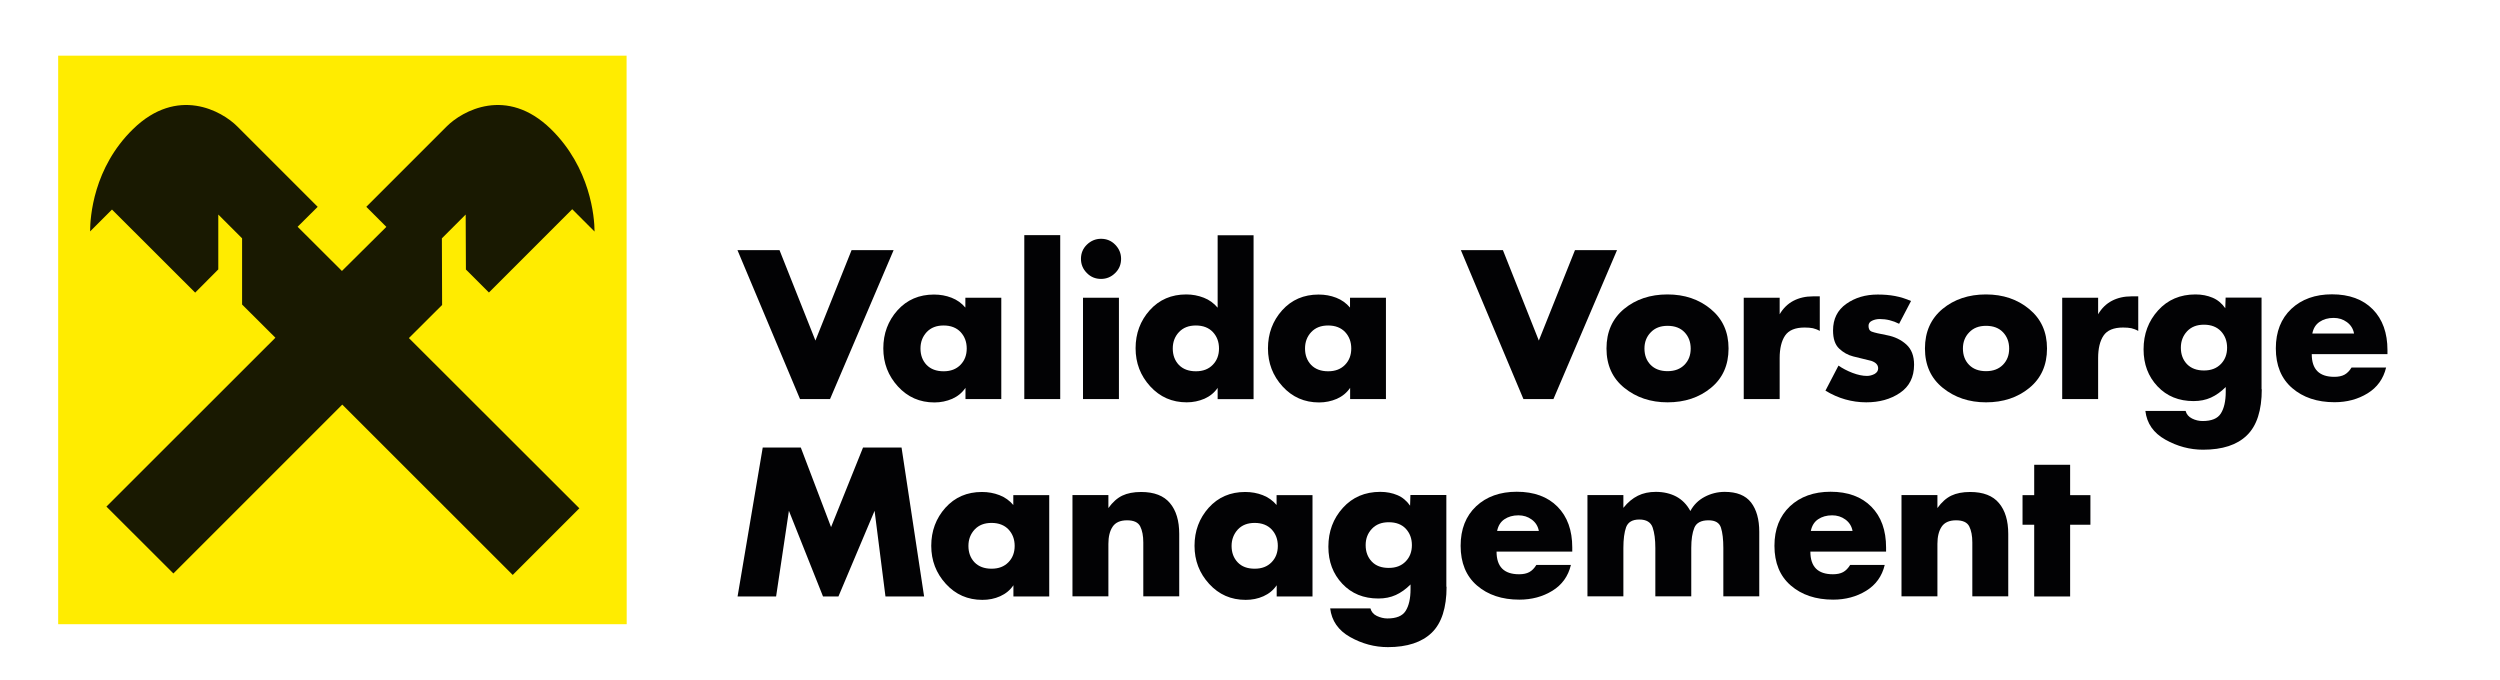 <?xml version="1.0" encoding="utf-8"?>
<!-- Generator: Adobe Illustrator 24.2.1, SVG Export Plug-In . SVG Version: 6.00 Build 0)  -->
<svg version="1.1" id="Ebene_1" xmlns="http://www.w3.org/2000/svg" xmlns:xlink="http://www.w3.org/1999/xlink" x="0px" y="0px"
	 viewBox="0 0 220.59 60" style="enable-background:new 0 0 220.59 60;" xml:space="preserve">
<style type="text/css">
	.st0{fill-rule:evenodd;clip-rule:evenodd;fill:#FFEC00;stroke:#FFEC00;stroke-width:0.155;stroke-miterlimit:3.864;}
	.st1{fill:#FFEC00;}
	.st2{fill:#191901;}
	.st3{fill:#020204;}
</style>
<polygon class="st0" points="5.21,4.99 55.21,4.99 55.22,55 5.21,55 5.21,4.99 "/>
<polygon class="st1" points="6.66,6.44 53.77,6.44 53.77,53.55 6.66,53.55 6.66,6.44 "/>
<path class="st2" d="M30.2,35.7l15.04,15.03l5.88-5.88L36.08,29.83l2.93-2.92l-0.02-5.88l2.1-2.1l0.02,4.85l2.03,2.03l7.35-7.35
	l1.97,1.97c0-1.26-0.36-5.63-3.85-9.04c-3.92-3.82-7.84-1.59-9.19-0.24l-7.1,7.1l1.77,1.77l-3.92,3.89l-3.91-3.9l1.77-1.76l-7.1-7.1
	c-1.35-1.35-5.27-3.58-9.19,0.24c-3.5,3.41-3.79,7.76-3.79,9.03l1.93-1.93l7.34,7.33l2.04-2.05v-4.84l2.1,2.1l0,5.84l2.94,2.93
	L9.39,44.7l5.91,5.9L30.2,35.7L30.2,35.7z"/>
<g>
	<g>
		<path class="st3" d="M71.95,30.05l3.19-7.98h3.71l-5.61,13.14h-2.65l-5.52-13.14h3.71L71.95,30.05z"/>
		<path class="st3" d="M88.36,35.21h-3.17v-0.99c-0.29,0.43-0.68,0.75-1.17,0.97c-0.49,0.21-1.01,0.32-1.57,0.32
			c-1.29,0-2.36-0.47-3.22-1.41c-0.86-0.94-1.29-2.06-1.29-3.36c0-1.31,0.42-2.43,1.25-3.36c0.84-0.93,1.91-1.39,3.22-1.39
			c0.55,0,1.06,0.09,1.55,0.28c0.49,0.19,0.89,0.48,1.22,0.87v-0.87h3.17V35.21z M81.22,30.75c0,0.59,0.18,1.07,0.54,1.45
			c0.36,0.37,0.86,0.56,1.5,0.56c0.63,0,1.12-0.19,1.49-0.57c0.37-0.38,0.55-0.86,0.55-1.44c0-0.58-0.18-1.06-0.54-1.45
			c-0.36-0.38-0.86-0.58-1.5-0.58c-0.63,0-1.12,0.19-1.49,0.58C81.4,29.7,81.22,30.18,81.22,30.75z"/>
		<path class="st3" d="M93.55,35.21h-3.17V20.75h3.17V35.21z"/>
		<path class="st3" d="M98.92,22.84c0,0.49-0.17,0.91-0.52,1.25c-0.35,0.35-0.77,0.52-1.25,0.52c-0.49,0-0.91-0.17-1.25-0.52
			c-0.35-0.35-0.52-0.77-0.52-1.25c0-0.49,0.17-0.91,0.52-1.25s0.77-0.52,1.25-0.52c0.49,0,0.91,0.17,1.25,0.52
			S98.92,22.35,98.92,22.84z M98.73,35.21h-3.17v-8.94h3.17V35.21z"/>
		<path class="st3" d="M107.45,34.21c-0.29,0.43-0.68,0.75-1.17,0.97c-0.49,0.21-1.01,0.32-1.57,0.32c-1.29,0-2.36-0.47-3.22-1.41
			c-0.86-0.94-1.29-2.06-1.29-3.36c0-1.31,0.42-2.43,1.25-3.36c0.84-0.93,1.91-1.39,3.22-1.39c0.55,0,1.06,0.1,1.55,0.29
			c0.49,0.19,0.89,0.49,1.22,0.88v-6.39h3.17v14.46h-3.17V34.21z M103.48,30.75c0,0.59,0.18,1.07,0.54,1.45
			c0.36,0.37,0.86,0.56,1.5,0.56c0.63,0,1.12-0.19,1.49-0.57c0.37-0.38,0.55-0.86,0.55-1.44c0-0.58-0.18-1.06-0.54-1.45
			c-0.36-0.38-0.86-0.58-1.5-0.58c-0.63,0-1.12,0.19-1.49,0.58S103.48,30.18,103.48,30.75z"/>
		<path class="st3" d="M122.3,35.21h-3.17v-0.99c-0.29,0.43-0.68,0.75-1.17,0.97c-0.49,0.21-1.01,0.32-1.57,0.32
			c-1.29,0-2.36-0.47-3.22-1.41c-0.86-0.94-1.29-2.06-1.29-3.36c0-1.31,0.42-2.43,1.25-3.36c0.84-0.93,1.91-1.39,3.22-1.39
			c0.55,0,1.06,0.09,1.55,0.28c0.49,0.19,0.89,0.48,1.22,0.87v-0.87h3.17V35.21z M115.15,30.75c0,0.59,0.18,1.07,0.54,1.45
			c0.36,0.37,0.86,0.56,1.5,0.56c0.63,0,1.12-0.19,1.49-0.57c0.37-0.38,0.55-0.86,0.55-1.44c0-0.58-0.18-1.06-0.54-1.45
			c-0.36-0.38-0.86-0.58-1.5-0.58c-0.63,0-1.12,0.19-1.49,0.58S115.15,30.18,115.15,30.75z"/>
		<path class="st3" d="M135.78,30.05l3.19-7.98h3.71l-5.61,13.14h-2.65l-5.52-13.14h3.71L135.78,30.05z"/>
		<path class="st3" d="M152.52,30.75c0,1.47-0.52,2.63-1.56,3.48c-1.04,0.85-2.31,1.27-3.82,1.27c-1.5,0-2.77-0.43-3.82-1.28
			c-1.05-0.85-1.57-2.01-1.57-3.47c0-1.47,0.52-2.63,1.55-3.49c1.03-0.85,2.31-1.28,3.83-1.28c1.51,0,2.78,0.43,3.82,1.29
			C152,28.14,152.52,29.29,152.52,30.75z M145.1,30.75c0,0.59,0.18,1.07,0.54,1.44c0.36,0.37,0.86,0.56,1.5,0.56
			c0.63,0,1.12-0.19,1.49-0.56c0.37-0.38,0.55-0.85,0.55-1.43c0-0.58-0.18-1.06-0.54-1.44c-0.36-0.38-0.86-0.57-1.5-0.57
			c-0.63,0-1.12,0.19-1.49,0.58C145.28,29.71,145.1,30.19,145.1,30.75z"/>
		<path class="st3" d="M157.03,27.73c0.31-0.53,0.72-0.93,1.22-1.19c0.5-0.26,1.07-0.39,1.71-0.39h0.61v3.05
			c-0.21-0.12-0.41-0.19-0.61-0.24c-0.2-0.04-0.44-0.06-0.73-0.06c-0.83,0-1.4,0.24-1.72,0.71c-0.32,0.47-0.48,1.14-0.48,1.99v3.61
			h-3.17v-8.94h3.17V27.73z"/>
		<path class="st3" d="M167.57,28.57c-0.55-0.28-1.12-0.42-1.71-0.42c-0.24,0-0.47,0.05-0.68,0.15c-0.21,0.1-0.31,0.25-0.31,0.46
			c0,0.27,0.1,0.44,0.31,0.51c0.21,0.08,0.65,0.18,1.33,0.31c0.68,0.13,1.25,0.41,1.7,0.82c0.45,0.41,0.68,1,0.68,1.78
			c0,1.1-0.42,1.93-1.25,2.49c-0.83,0.56-1.82,0.83-2.97,0.83c-0.64,0-1.26-0.09-1.86-0.26s-1.18-0.43-1.74-0.77l1.15-2.21
			c0.35,0.24,0.76,0.46,1.23,0.64c0.47,0.18,0.9,0.27,1.28,0.27c0.23,0,0.46-0.06,0.67-0.17c0.21-0.12,0.32-0.28,0.32-0.5
			c0-0.3-0.2-0.52-0.61-0.66c-0.59-0.14-1.12-0.27-1.59-0.39s-0.88-0.35-1.24-0.69c-0.36-0.34-0.54-0.87-0.54-1.6
			c0-1.02,0.39-1.8,1.17-2.35s1.7-0.82,2.77-0.82c0.55,0,1.06,0.04,1.53,0.13c0.48,0.09,0.95,0.24,1.41,0.44L167.57,28.57z"/>
		<path class="st3" d="M180.62,30.75c0,1.47-0.52,2.63-1.56,3.48c-1.04,0.85-2.31,1.27-3.82,1.27c-1.5,0-2.77-0.43-3.82-1.28
			c-1.05-0.85-1.57-2.01-1.57-3.47c0-1.47,0.52-2.63,1.55-3.49c1.03-0.85,2.31-1.28,3.83-1.28c1.51,0,2.78,0.43,3.82,1.29
			C180.1,28.14,180.62,29.29,180.62,30.75z M173.2,30.75c0,0.59,0.18,1.07,0.54,1.44c0.36,0.37,0.86,0.56,1.5,0.56
			c0.63,0,1.12-0.19,1.49-0.56c0.37-0.38,0.55-0.85,0.55-1.43c0-0.58-0.18-1.06-0.54-1.44c-0.36-0.38-0.86-0.57-1.5-0.57
			c-0.63,0-1.12,0.19-1.49,0.58C173.38,29.71,173.2,30.19,173.2,30.75z"/>
		<path class="st3" d="M185.13,27.73c0.31-0.53,0.72-0.93,1.22-1.19c0.5-0.26,1.07-0.39,1.71-0.39h0.61v3.05
			c-0.21-0.12-0.41-0.19-0.61-0.24c-0.2-0.04-0.44-0.06-0.73-0.06c-0.83,0-1.4,0.24-1.72,0.71c-0.32,0.47-0.48,1.14-0.48,1.99v3.61
			h-3.17v-8.94h3.17V27.73z"/>
		<path class="st3" d="M199.57,34.35c0,1.86-0.44,3.22-1.31,4.06c-0.87,0.85-2.16,1.27-3.87,1.27c-1.17,0-2.28-0.3-3.33-0.89
			c-1.05-0.59-1.63-1.43-1.76-2.53h3.55c0.08,0.3,0.27,0.52,0.57,0.67s0.61,0.22,0.93,0.22c0.79,0,1.33-0.22,1.61-0.67
			c0.28-0.44,0.43-1.08,0.43-1.91v-0.42c-0.41,0.41-0.84,0.72-1.3,0.93c-0.46,0.21-0.97,0.31-1.54,0.31c-1.3,0-2.36-0.43-3.18-1.3
			c-0.82-0.87-1.23-1.95-1.23-3.27c0-1.35,0.43-2.49,1.28-3.43c0.85-0.94,1.95-1.41,3.3-1.41c0.56,0,1.06,0.1,1.51,0.29
			c0.45,0.19,0.82,0.5,1.12,0.93l0.03-0.94h3.17V34.35z M192.43,30.68c0,0.59,0.18,1.07,0.54,1.45c0.36,0.37,0.86,0.56,1.5,0.56
			c0.63,0,1.12-0.19,1.49-0.57c0.37-0.38,0.55-0.86,0.55-1.44c0-0.58-0.18-1.06-0.54-1.45c-0.36-0.38-0.86-0.58-1.5-0.58
			c-0.63,0-1.12,0.19-1.49,0.58C192.61,29.63,192.43,30.11,192.43,30.68z"/>
		<path class="st3" d="M210.65,31.25h-6.67c0,1.34,0.66,2,1.99,2c0.36,0,0.66-0.06,0.9-0.19c0.24-0.13,0.44-0.34,0.62-0.63h3.05
			c-0.24,1-0.79,1.76-1.64,2.28c-0.85,0.52-1.82,0.78-2.91,0.78c-1.53,0-2.78-0.42-3.74-1.25c-0.96-0.83-1.44-2-1.44-3.5
			c0-1.47,0.46-2.63,1.37-3.49c0.91-0.85,2.11-1.28,3.58-1.28c1.53,0,2.73,0.44,3.6,1.32c0.87,0.88,1.3,2.09,1.3,3.61V31.25z
			 M207.71,29.42c-0.08-0.42-0.29-0.75-0.63-1c-0.34-0.25-0.73-0.37-1.17-0.37c-0.49,0-0.9,0.12-1.24,0.35
			c-0.34,0.23-0.55,0.57-0.64,1.03H207.71z"/>
	</g>
	<g>
		<path class="st3" d="M67.3,39.49h3.36l2.67,7.02l2.82-7.02h3.4l1.99,13.14h-3.41l-0.96-7.56l-3.19,7.56h-1.36l-3.01-7.56
			l-1.13,7.56h-3.4L67.3,39.49z"/>
		<path class="st3" d="M92.59,52.63h-3.17v-0.99c-0.29,0.43-0.68,0.75-1.17,0.97c-0.49,0.22-1.01,0.32-1.57,0.32
			c-1.29,0-2.36-0.47-3.22-1.41c-0.86-0.94-1.29-2.06-1.29-3.36c0-1.31,0.42-2.43,1.25-3.36c0.84-0.93,1.91-1.39,3.22-1.39
			c0.55,0,1.06,0.09,1.55,0.28c0.49,0.19,0.89,0.48,1.22,0.87v-0.87h3.17V52.63z M85.45,48.17c0,0.59,0.18,1.07,0.54,1.45
			c0.36,0.37,0.86,0.56,1.5,0.56c0.63,0,1.12-0.19,1.49-0.57c0.37-0.38,0.55-0.86,0.55-1.44c0-0.58-0.18-1.06-0.54-1.45
			c-0.36-0.38-0.86-0.58-1.5-0.58c-0.63,0-1.12,0.19-1.49,0.58C85.63,47.12,85.45,47.6,85.45,48.17z"/>
		<path class="st3" d="M97.79,44.84c0.38-0.53,0.8-0.9,1.24-1.11c0.44-0.21,0.99-0.32,1.66-0.32c1.15,0,2,0.33,2.54,0.98
			c0.55,0.65,0.82,1.56,0.82,2.72v5.51h-3.17v-4.36v-0.4c0-0.58-0.09-1.05-0.27-1.41c-0.18-0.36-0.57-0.54-1.16-0.54
			c-0.6,0-1.03,0.19-1.28,0.57c-0.25,0.38-0.37,0.88-0.37,1.51v4.63h-3.17v-8.94h3.17V44.84z"/>
		<path class="st3" d="M115.82,52.63h-3.17v-0.99c-0.29,0.43-0.68,0.75-1.17,0.97c-0.49,0.22-1.01,0.32-1.57,0.32
			c-1.29,0-2.36-0.47-3.22-1.41c-0.86-0.94-1.29-2.06-1.29-3.36c0-1.31,0.42-2.43,1.25-3.36c0.84-0.93,1.91-1.39,3.22-1.39
			c0.55,0,1.06,0.09,1.55,0.28c0.49,0.19,0.89,0.48,1.22,0.87v-0.87h3.17V52.63z M108.67,48.17c0,0.59,0.18,1.07,0.54,1.45
			s0.86,0.56,1.5,0.56c0.63,0,1.12-0.19,1.49-0.57c0.37-0.38,0.55-0.86,0.55-1.44c0-0.58-0.18-1.06-0.54-1.45
			c-0.36-0.38-0.86-0.58-1.5-0.58c-0.63,0-1.12,0.19-1.49,0.58C108.86,47.12,108.67,47.6,108.67,48.17z"/>
		<path class="st3" d="M127.64,51.77c0,1.86-0.44,3.22-1.31,4.06s-2.16,1.27-3.87,1.27c-1.17,0-2.28-0.3-3.33-0.89
			s-1.63-1.44-1.76-2.53h3.55c0.08,0.3,0.27,0.53,0.57,0.67c0.3,0.14,0.61,0.22,0.93,0.22c0.79,0,1.33-0.22,1.61-0.67
			c0.28-0.44,0.43-1.08,0.43-1.91v-0.42c-0.41,0.41-0.84,0.72-1.3,0.93c-0.46,0.21-0.97,0.31-1.54,0.31c-1.3,0-2.36-0.43-3.18-1.3
			c-0.82-0.87-1.23-1.95-1.23-3.27c0-1.35,0.43-2.49,1.28-3.43c0.85-0.94,1.95-1.41,3.3-1.41c0.56,0,1.06,0.1,1.51,0.29
			c0.45,0.19,0.82,0.5,1.12,0.93l0.03-0.94h3.17V51.77z M120.5,48.1c0,0.59,0.18,1.07,0.54,1.45s0.86,0.56,1.5,0.56
			c0.63,0,1.12-0.19,1.49-0.57c0.37-0.38,0.55-0.86,0.55-1.44c0-0.58-0.18-1.06-0.54-1.45c-0.36-0.38-0.86-0.57-1.5-0.57
			c-0.63,0-1.12,0.19-1.49,0.58C120.68,47.05,120.5,47.53,120.5,48.1z"/>
		<path class="st3" d="M138.72,48.67h-6.67c0,1.34,0.66,2,1.99,2c0.36,0,0.66-0.06,0.9-0.19c0.24-0.13,0.44-0.34,0.62-0.63h3.05
			c-0.24,1-0.79,1.76-1.64,2.28c-0.85,0.52-1.82,0.78-2.91,0.78c-1.53,0-2.78-0.42-3.74-1.25c-0.96-0.83-1.44-2-1.44-3.5
			c0-1.47,0.46-2.63,1.37-3.49c0.91-0.85,2.11-1.28,3.58-1.28c1.53,0,2.73,0.44,3.6,1.32c0.87,0.88,1.3,2.08,1.3,3.61V48.67z
			 M135.78,46.84c-0.08-0.42-0.29-0.75-0.63-1c-0.34-0.25-0.73-0.37-1.17-0.37c-0.49,0-0.9,0.12-1.24,0.35
			c-0.34,0.23-0.55,0.58-0.64,1.03H135.78z"/>
		<path class="st3" d="M143.25,44.8c0.38-0.48,0.81-0.83,1.27-1.06s0.99-0.34,1.59-0.34c0.67,0,1.27,0.14,1.79,0.41
			c0.52,0.28,0.94,0.7,1.25,1.28c0.29-0.54,0.71-0.96,1.26-1.25c0.55-0.29,1.14-0.44,1.77-0.44c1.07,0,1.84,0.31,2.33,0.94
			c0.48,0.63,0.72,1.49,0.72,2.59v5.69h-3.17v-4.27c0-0.75-0.07-1.35-0.21-1.79c-0.14-0.44-0.51-0.65-1.1-0.65
			c-0.65,0-1.07,0.22-1.25,0.66c-0.18,0.44-0.27,1.03-0.27,1.78v4.27h-3.17v-4.27c0-0.74-0.08-1.35-0.24-1.81
			c-0.16-0.46-0.55-0.7-1.17-0.7s-1,0.23-1.17,0.68c-0.16,0.45-0.24,1.06-0.24,1.83v4.27h-3.17v-8.94h3.17V44.8z"/>
		<path class="st3" d="M166.41,48.67h-6.67c0,1.34,0.66,2,1.99,2c0.36,0,0.66-0.06,0.9-0.19c0.24-0.13,0.44-0.34,0.62-0.63h3.05
			c-0.24,1-0.79,1.76-1.64,2.28c-0.85,0.52-1.82,0.78-2.91,0.78c-1.53,0-2.78-0.42-3.74-1.25c-0.96-0.83-1.44-2-1.44-3.5
			c0-1.47,0.46-2.63,1.37-3.49c0.91-0.85,2.11-1.28,3.58-1.28c1.53,0,2.73,0.44,3.6,1.32c0.87,0.88,1.3,2.08,1.3,3.61V48.67z
			 M163.46,46.84c-0.08-0.42-0.29-0.75-0.63-1c-0.34-0.25-0.73-0.37-1.17-0.37c-0.49,0-0.9,0.12-1.24,0.35
			c-0.34,0.23-0.55,0.58-0.64,1.03H163.46z"/>
		<path class="st3" d="M170.94,44.84c0.38-0.53,0.8-0.9,1.24-1.11c0.44-0.21,0.99-0.32,1.66-0.32c1.15,0,2,0.33,2.54,0.98
			c0.55,0.65,0.82,1.56,0.82,2.72v5.51h-3.17v-4.36v-0.4c0-0.58-0.09-1.05-0.27-1.41c-0.18-0.36-0.57-0.54-1.16-0.54
			c-0.6,0-1.03,0.19-1.28,0.57c-0.25,0.38-0.37,0.88-0.37,1.51v4.63h-3.17v-8.94h3.17V44.84z"/>
		<path class="st3" d="M182.66,52.63h-3.17V46.3h-1.03v-2.61h1.03v-2.68h3.17v2.68h1.79v2.61h-1.79V52.63z"/>
	</g>
</g>
</svg>
